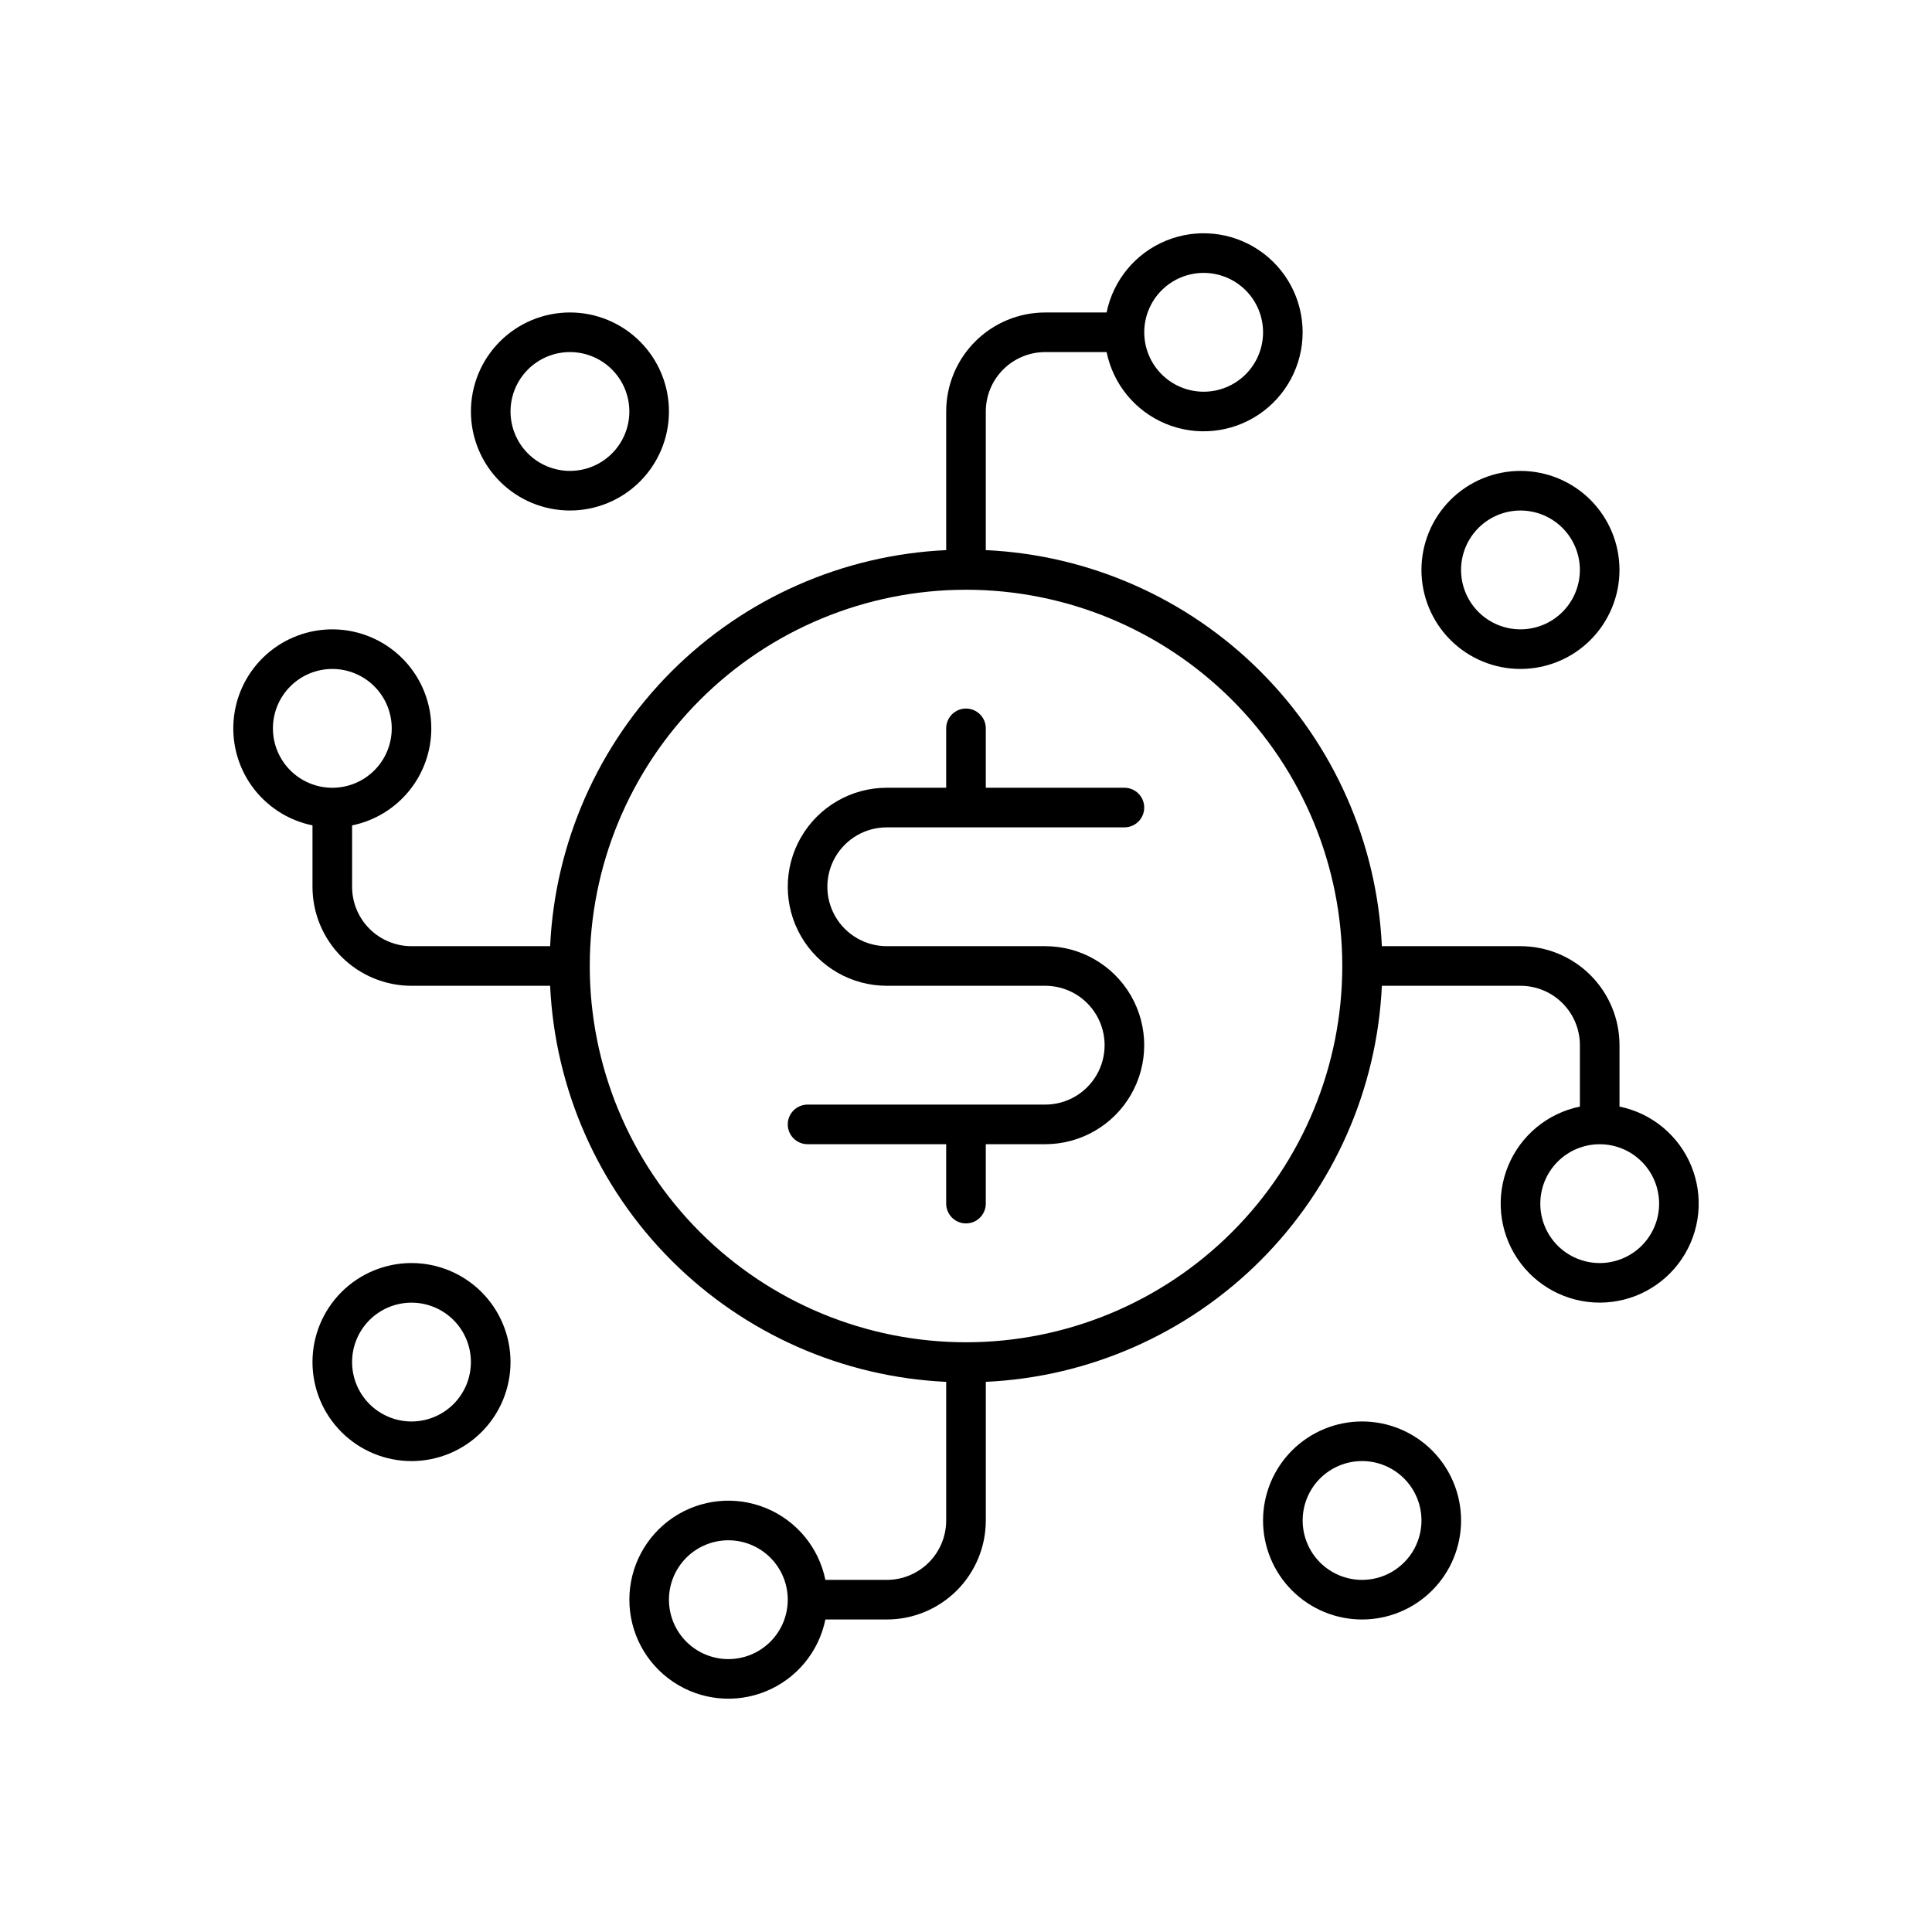 <?xml version="1.0" encoding="UTF-8"?>
<!-- Uploaded to: SVG Repo, www.svgrepo.com, Generator: SVG Repo Mixer Tools -->
<svg fill="#000000" width="800px" height="800px" version="1.1" viewBox="144 144 512 512" xmlns="http://www.w3.org/2000/svg">
 <g>
  <path d="m420.99 436.73h-62.977c-2.898 0-5.25 2.352-5.25 5.25s2.352 5.246 5.25 5.246h36.734v15.746c0 2.898 2.352 5.246 5.25 5.246s5.246-2.348 5.246-5.246v-15.746h15.746c9.375 0 18.035-5 22.723-13.121 4.688-8.117 4.688-18.121 0-26.238-4.688-8.121-13.348-13.121-22.723-13.121h-41.984c-5.625 0-10.824-3-13.637-7.871s-2.812-10.875 0-15.746c2.812-4.871 8.012-7.871 13.637-7.871h62.977c2.898 0 5.246-2.348 5.246-5.246s-2.348-5.25-5.246-5.25h-36.738v-15.742c0-2.898-2.348-5.25-5.246-5.25s-5.25 2.352-5.25 5.25v15.742h-15.742c-9.375 0-18.039 5.004-22.727 13.121-4.688 8.117-4.688 18.121 0 26.238 4.688 8.121 13.352 13.121 22.727 13.121h41.984c5.625 0 10.82 3 13.633 7.871 2.812 4.871 2.812 10.875 0 15.746-2.812 4.871-8.008 7.871-13.633 7.871z"/>
  <path d="m258.3 337.02c0-6.656-2.531-13.062-7.074-17.922-4.547-4.859-10.77-7.809-17.41-8.254-6.637-0.445-13.199 1.648-18.352 5.856-5.156 4.211-8.516 10.219-9.406 16.816-0.891 6.594 0.758 13.277 4.609 18.703 3.856 5.426 9.625 9.184 16.145 10.516v16.27c0 6.957 2.766 13.633 7.688 18.555 4.922 4.918 11.594 7.684 18.555 7.684h36.734c1.277 27.426 12.746 53.387 32.16 72.801 19.414 19.414 45.375 30.883 72.801 32.16v36.734c0 4.176-1.66 8.184-4.609 11.133-2.953 2.953-6.957 4.613-11.133 4.613h-16.27c-1.75-8.57-7.656-15.707-15.75-19.027-8.094-3.32-17.309-2.391-24.574 2.481-7.266 4.875-11.625 13.047-11.625 21.793 0 8.75 4.359 16.922 11.625 21.793 7.266 4.875 16.48 5.805 24.574 2.484 8.094-3.32 14-10.457 15.75-19.027h16.27c6.957 0 13.633-2.766 18.555-7.688 4.918-4.918 7.684-11.594 7.684-18.555v-36.734c27.426-1.277 53.387-12.746 72.801-32.16s30.883-45.375 32.16-72.801h36.734c4.176 0 8.184 1.66 11.133 4.613 2.953 2.949 4.613 6.957 4.613 11.133v16.27-0.004c-8.57 1.75-15.707 7.656-19.027 15.75-3.32 8.094-2.391 17.309 2.481 24.574 4.875 7.269 13.047 11.629 21.793 11.629 8.75 0 16.922-4.359 21.793-11.629 4.875-7.266 5.805-16.48 2.484-24.574-3.32-8.094-10.457-14-19.027-15.75v-16.266c0-6.961-2.766-13.637-7.688-18.555-4.918-4.922-11.594-7.688-18.555-7.688h-36.734c-1.277-27.426-12.746-53.387-32.16-72.801-19.414-19.414-45.375-30.883-72.801-32.16v-36.734c0-4.176 1.66-8.18 4.613-11.133 2.949-2.953 6.957-4.613 11.133-4.613h16.27-0.004c1.75 8.574 7.656 15.707 15.75 19.031 8.094 3.32 17.309 2.387 24.574-2.484 7.269-4.871 11.629-13.047 11.629-21.793 0-8.75-4.359-16.922-11.629-21.793-7.266-4.875-16.48-5.805-24.574-2.484-8.094 3.32-14 10.457-15.75 19.027h-16.266c-6.961 0-13.637 2.766-18.555 7.688-4.922 4.922-7.688 11.594-7.688 18.555v36.734c-27.426 1.277-53.387 12.746-72.801 32.16-19.414 19.414-30.883 45.375-32.16 72.801h-36.734c-4.176 0-8.18-1.66-11.133-4.609-2.953-2.953-4.613-6.957-4.613-11.133v-16.27c5.93-1.211 11.254-4.43 15.082-9.117 3.824-4.688 5.914-10.551 5.91-16.598zm78.723 246.66c-4.176 0-8.18-1.66-11.133-4.613s-4.613-6.957-4.613-11.133c0-4.176 1.66-8.18 4.613-11.133 2.953-2.949 6.957-4.609 11.133-4.609 4.176 0 8.18 1.66 11.133 4.609 2.953 2.953 4.609 6.957 4.609 11.133 0 4.176-1.656 8.18-4.609 11.133s-6.957 4.613-11.133 4.613zm246.66-120.7c0 4.172-1.66 8.18-4.613 11.133-2.953 2.949-6.957 4.609-11.133 4.609-4.176 0-8.18-1.66-11.133-4.609-2.949-2.953-4.609-6.961-4.609-11.133 0-4.176 1.66-8.184 4.609-11.133 2.953-2.953 6.957-4.613 11.133-4.613 4.176 0 8.18 1.66 11.133 4.613 2.953 2.949 4.613 6.957 4.613 11.133zm-120.7-246.66c4.172 0 8.18 1.66 11.133 4.613 2.949 2.953 4.609 6.957 4.609 11.133s-1.66 8.18-4.609 11.133c-2.953 2.953-6.961 4.609-11.133 4.609-4.176 0-8.184-1.656-11.133-4.609-2.953-2.953-4.613-6.957-4.613-11.133s1.66-8.18 4.613-11.133c2.949-2.953 6.957-4.613 11.133-4.613zm-62.977 83.969c26.445 0 51.805 10.508 70.504 29.207 18.703 18.699 29.207 44.062 29.207 70.508s-10.504 51.805-29.207 70.504c-18.699 18.703-44.059 29.207-70.504 29.207s-51.809-10.504-70.508-29.207c-18.699-18.699-29.207-44.059-29.207-70.504s10.508-51.809 29.207-70.508c18.699-18.699 44.062-29.207 70.508-29.207zm-183.68 36.738c0-4.176 1.66-8.18 4.613-11.133 2.953-2.953 6.957-4.613 11.133-4.613s8.18 1.66 11.133 4.613c2.953 2.953 4.609 6.957 4.609 11.133 0 4.176-1.656 8.18-4.609 11.133-2.953 2.953-6.957 4.609-11.133 4.609s-8.18-1.656-11.133-4.609c-2.953-2.953-4.613-6.957-4.613-11.133z"/>
  <path d="m321.28 253.05c0-6.961-2.762-13.633-7.684-18.555s-11.598-7.688-18.555-7.688c-6.961 0-13.633 2.766-18.555 7.688s-7.688 11.594-7.688 18.555c0 6.957 2.766 13.633 7.688 18.555s11.594 7.684 18.555 7.684c6.957 0 13.633-2.762 18.555-7.684s7.684-11.598 7.684-18.555zm-41.984 0c0-4.176 1.66-8.18 4.613-11.133s6.957-4.613 11.133-4.613c4.176 0 8.18 1.66 11.133 4.613s4.609 6.957 4.609 11.133c0 4.176-1.656 8.18-4.609 11.133s-6.957 4.609-11.133 4.609c-4.176 0-8.18-1.656-11.133-4.609s-4.613-6.957-4.613-11.133z"/>
  <path d="m573.18 295.04c0-6.961-2.766-13.633-7.688-18.555-4.918-4.922-11.594-7.688-18.555-7.688-6.957 0-13.633 2.766-18.555 7.688-4.918 4.922-7.684 11.594-7.684 18.555 0 6.957 2.766 13.633 7.684 18.555 4.922 4.922 11.598 7.684 18.555 7.684 6.961 0 13.637-2.762 18.555-7.684 4.922-4.922 7.688-11.598 7.688-18.555zm-41.984 0c0-4.176 1.66-8.18 4.609-11.133 2.953-2.953 6.957-4.613 11.133-4.613 4.176 0 8.184 1.66 11.133 4.613 2.953 2.953 4.613 6.957 4.613 11.133 0 4.176-1.66 8.18-4.613 11.133-2.949 2.953-6.957 4.609-11.133 4.609-4.176 0-8.18-1.656-11.133-4.609-2.949-2.953-4.609-6.957-4.609-11.133z"/>
  <path d="m478.72 546.94c0 6.961 2.766 13.637 7.684 18.555 4.922 4.922 11.598 7.688 18.555 7.688 6.961 0 13.637-2.766 18.555-7.688 4.922-4.918 7.688-11.594 7.688-18.555 0-6.957-2.766-13.633-7.688-18.555-4.918-4.918-11.594-7.684-18.555-7.684-6.957 0-13.633 2.766-18.555 7.684-4.918 4.922-7.684 11.598-7.684 18.555zm41.984 0c0 4.176-1.66 8.184-4.613 11.133-2.949 2.953-6.957 4.613-11.133 4.613-4.172 0-8.18-1.66-11.133-4.613-2.949-2.949-4.609-6.957-4.609-11.133 0-4.176 1.66-8.18 4.609-11.133 2.953-2.949 6.961-4.609 11.133-4.609 4.176 0 8.184 1.66 11.133 4.609 2.953 2.953 4.613 6.957 4.613 11.133z"/>
  <path d="m226.81 504.96c0 6.961 2.766 13.637 7.688 18.555 4.922 4.922 11.594 7.688 18.555 7.688 6.957 0 13.633-2.766 18.555-7.688 4.922-4.918 7.684-11.594 7.684-18.555 0-6.957-2.762-13.633-7.684-18.555-4.922-4.918-11.598-7.684-18.555-7.684-6.961 0-13.633 2.766-18.555 7.684-4.922 4.922-7.688 11.598-7.688 18.555zm41.984 0c0 4.176-1.656 8.184-4.609 11.133-2.953 2.953-6.957 4.613-11.133 4.613-4.176 0-8.18-1.66-11.133-4.613-2.953-2.949-4.613-6.957-4.613-11.133 0-4.172 1.66-8.18 4.613-11.133 2.953-2.949 6.957-4.609 11.133-4.609 4.176 0 8.18 1.66 11.133 4.609 2.953 2.953 4.609 6.961 4.609 11.133z"/>
 </g>
</svg>